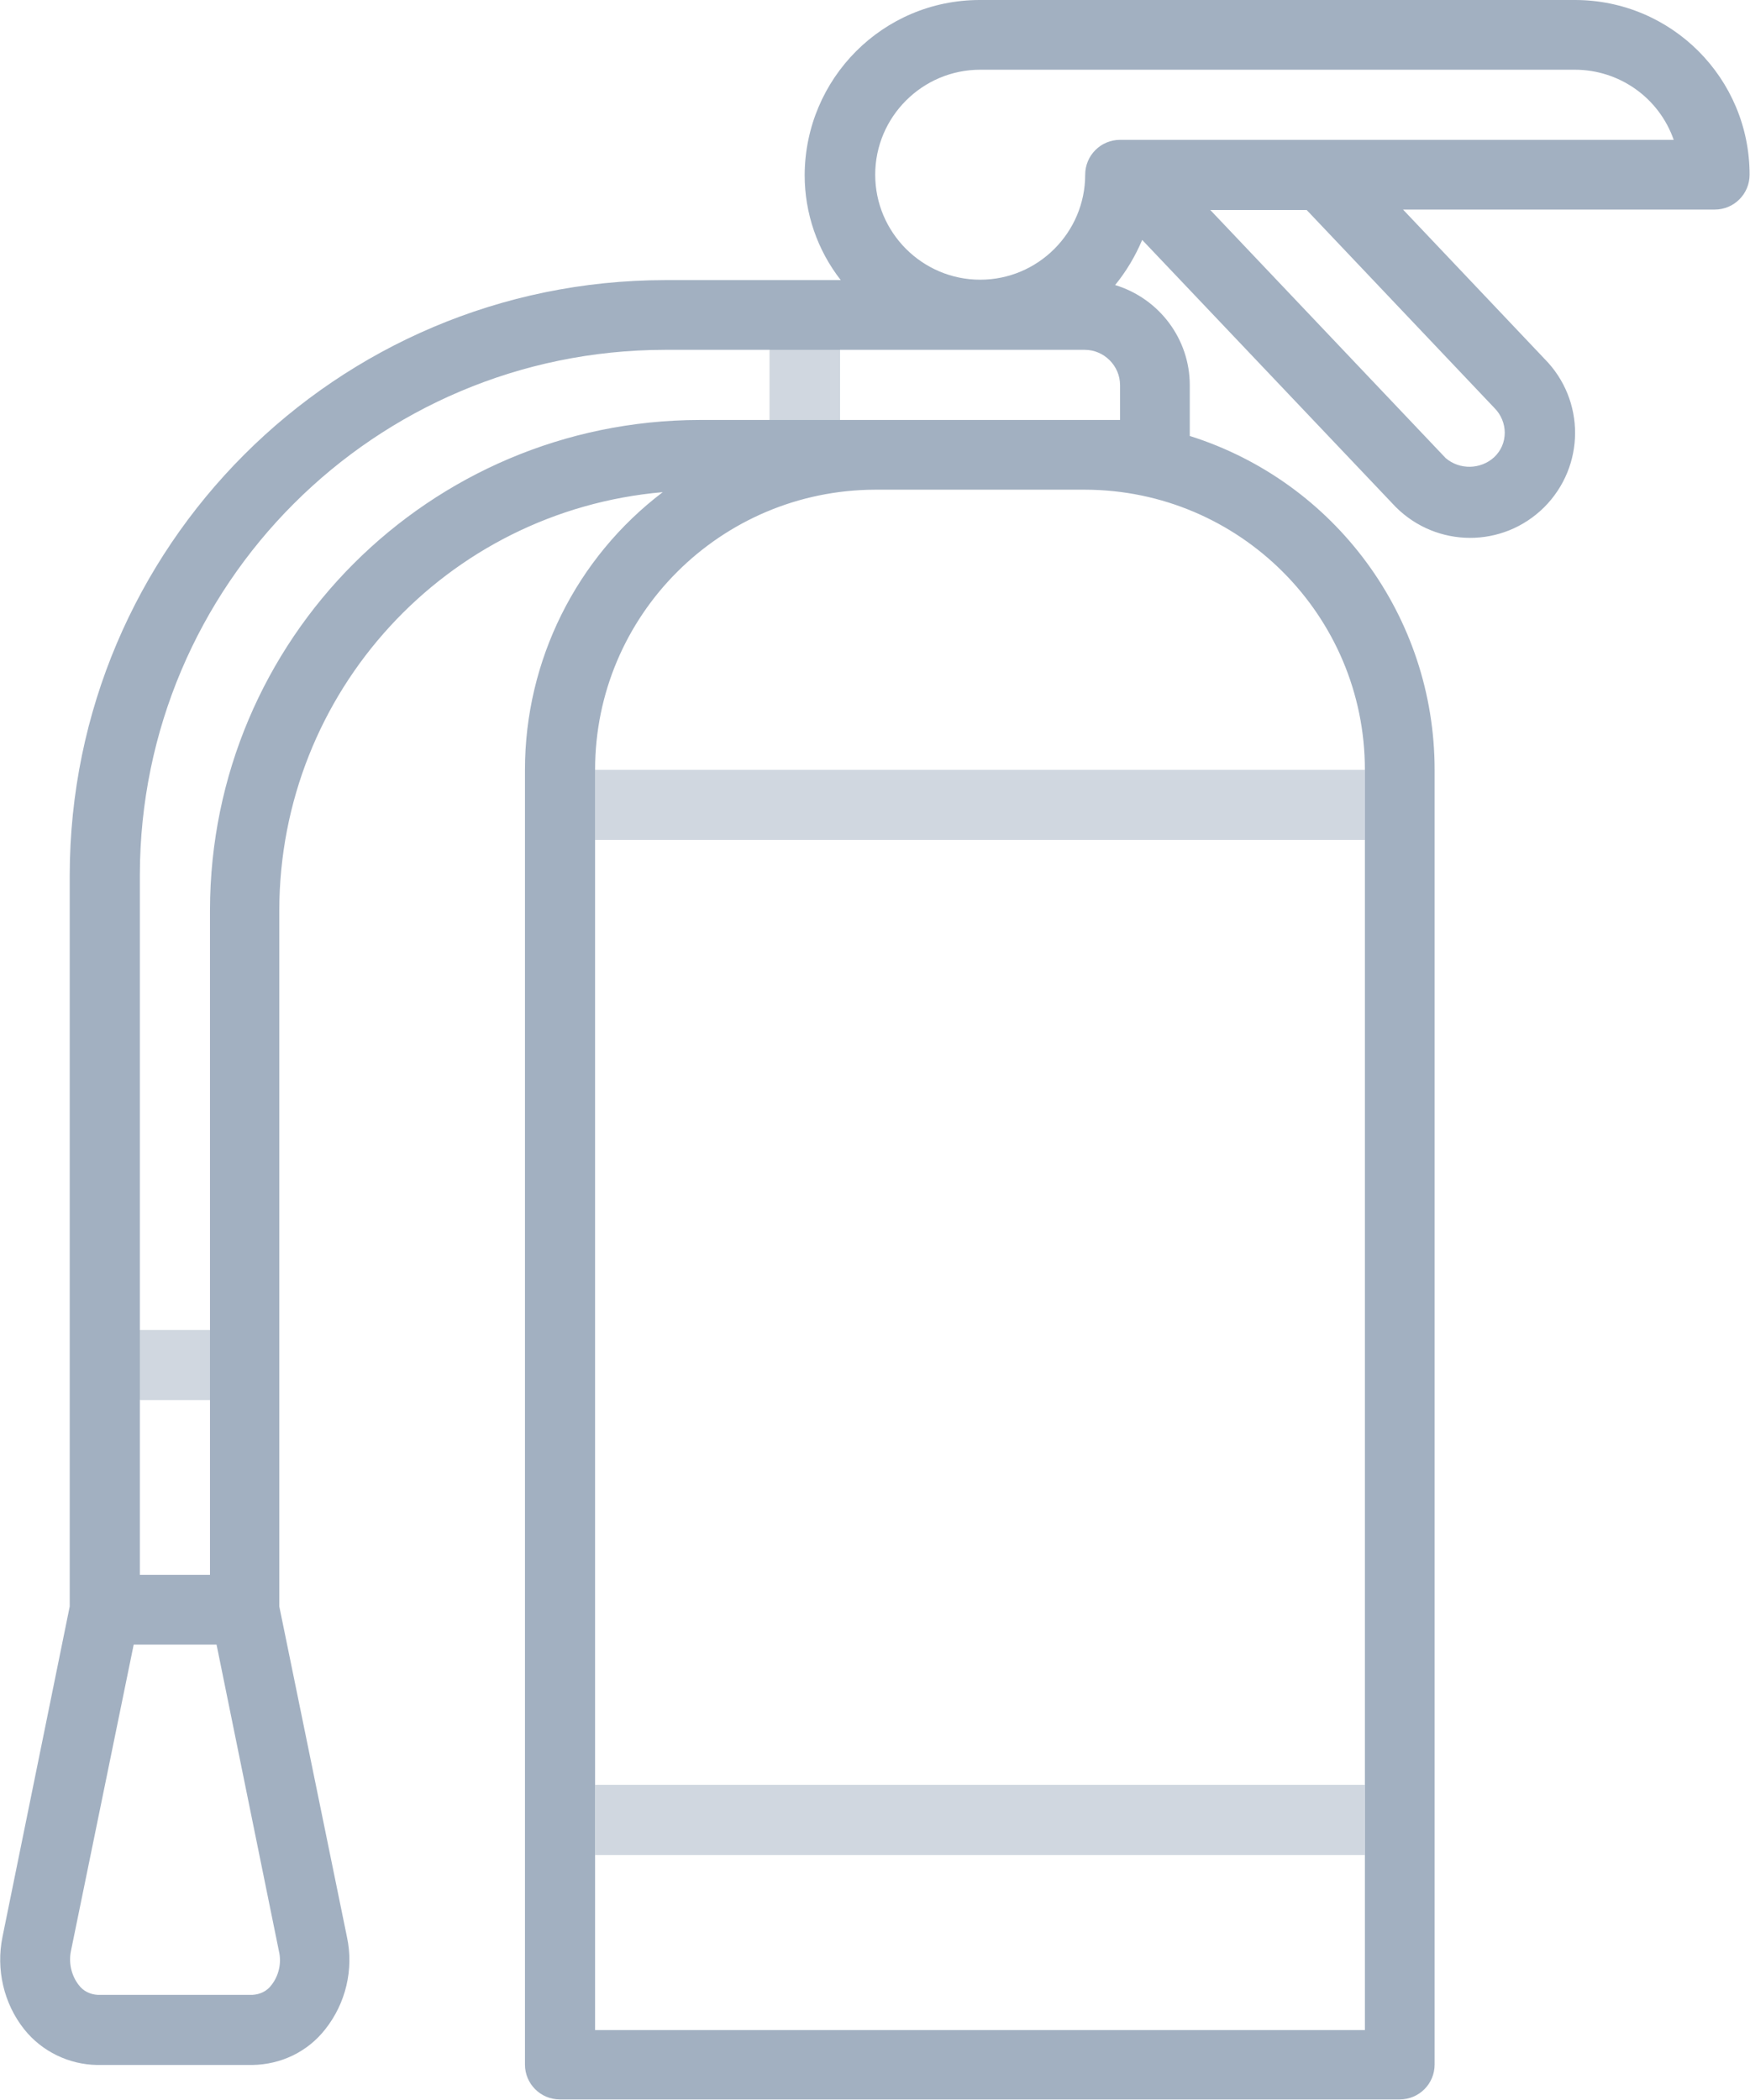 <?xml version="1.0" encoding="utf-8"?>
<!-- Generator: Adobe Illustrator 24.1.1, SVG Export Plug-In . SVG Version: 6.00 Build 0)  -->
<svg version="1.1" id="Capa_1" xmlns="http://www.w3.org/2000/svg" xmlns:xlink="http://www.w3.org/1999/xlink" x="0px" y="0px"
	 viewBox="0 0 426.7 512" style="enable-background:new 0 0 426.7 512;" xml:space="preserve">
<style type="text/css">
	.st0{fill:#D0D7E0;}
	.st1{fill:#A2B0C1;}
</style>
<rect x="145.1" y="187.7" class="st0" width="187.7" height="17.1"/>
<path class="st1" d="M384,0H238.9c-23.6,0-42.6,19.1-42.7,42.7c0,9.3,3.1,18.3,8.8,25.6h-42.9c-80.1,0.1-145,65-145.1,145.1v178.3
	L0.6,472.3c-1.6,7.9,0.3,16.2,5.3,22.5c4.3,5.4,10.9,8.6,17.8,8.7h37.8c7-0.1,13.5-3.2,17.8-8.7c5-6.3,7-14.6,5.3-22.5l-16.5-80.6
	V221.9c0.1-53.1,40.6-97.3,93.5-101.9C140.5,136,128,161.1,128,187.7v315.7c0,4.7,3.8,8.5,8.5,8.5h204.8c4.7,0,8.5-3.8,8.5-8.5
	V187.7c0-37.3-24.2-70.2-59.7-81.4V93.9c0-11.2-7.4-21.1-18.2-24.4c2.7-3.3,4.9-7,6.6-11l61.8,65.1c10,10,26.1,10.1,36.2,0.1
	c10-10,10.1-26.1,0.1-36.2l-34.5-36.4h76c4.7,0,8.5-3.8,8.5-8.5C426.6,19.1,407.6,0,384,0z M34.1,341.3h17.1V384H34.1V341.3z
	 M66.2,484c-1.1,1.5-2.8,2.3-4.6,2.4H23.8c-1.8-0.1-3.5-0.9-4.6-2.4c-1.8-2.3-2.5-5.4-1.9-8.3l15.3-74.7h20.2L68,475.7v0
	C68.7,478.6,68,481.7,66.2,484z M51.2,221.9v102.4H34.1V213.3c0.1-70.7,57.3-127.9,128-128h25.6v17.1h-17.1
	C104.7,102.5,51.3,155.9,51.2,221.9z M332.8,187.7L332.8,187.7l0,17.1v230.4v17.1v0v42.7H145.1v-42.7v0v-17.1V204.8v-17.1
	c0-37.7,30.6-68.2,68.3-68.3h51.2C302.2,119.5,332.8,150,332.8,187.7z M273.1,93.9v8.5h-68.3V85.3h59.7
	C269.2,85.3,273.1,89.2,273.1,93.9z M364.4,99.5c1.6,1.6,2.5,3.8,2.5,6c0,2.3-0.9,4.4-2.6,6c-3.3,3-8.4,3.1-11.8,0.2l-57.4-60.5
	h23.5L364.4,99.5z M273.1,34.1c-4.7,0-8.5,3.8-8.5,8.5c0,14.1-11.5,25.6-25.6,25.6c-14.1,0-25.6-11.5-25.6-25.6
	c0-14.1,11.5-25.6,25.6-25.6H384c10.8,0,20.5,6.8,24.1,17.1H273.1z"/>
<rect x="145.1" y="435.2" class="st0" width="187.7" height="17.1"/>
<rect x="187.7" y="85.3" class="st0" width="17.1" height="17.1"/>
<rect x="34.1" y="324.3" class="st0" width="17.1" height="17.1"/>
</svg>
